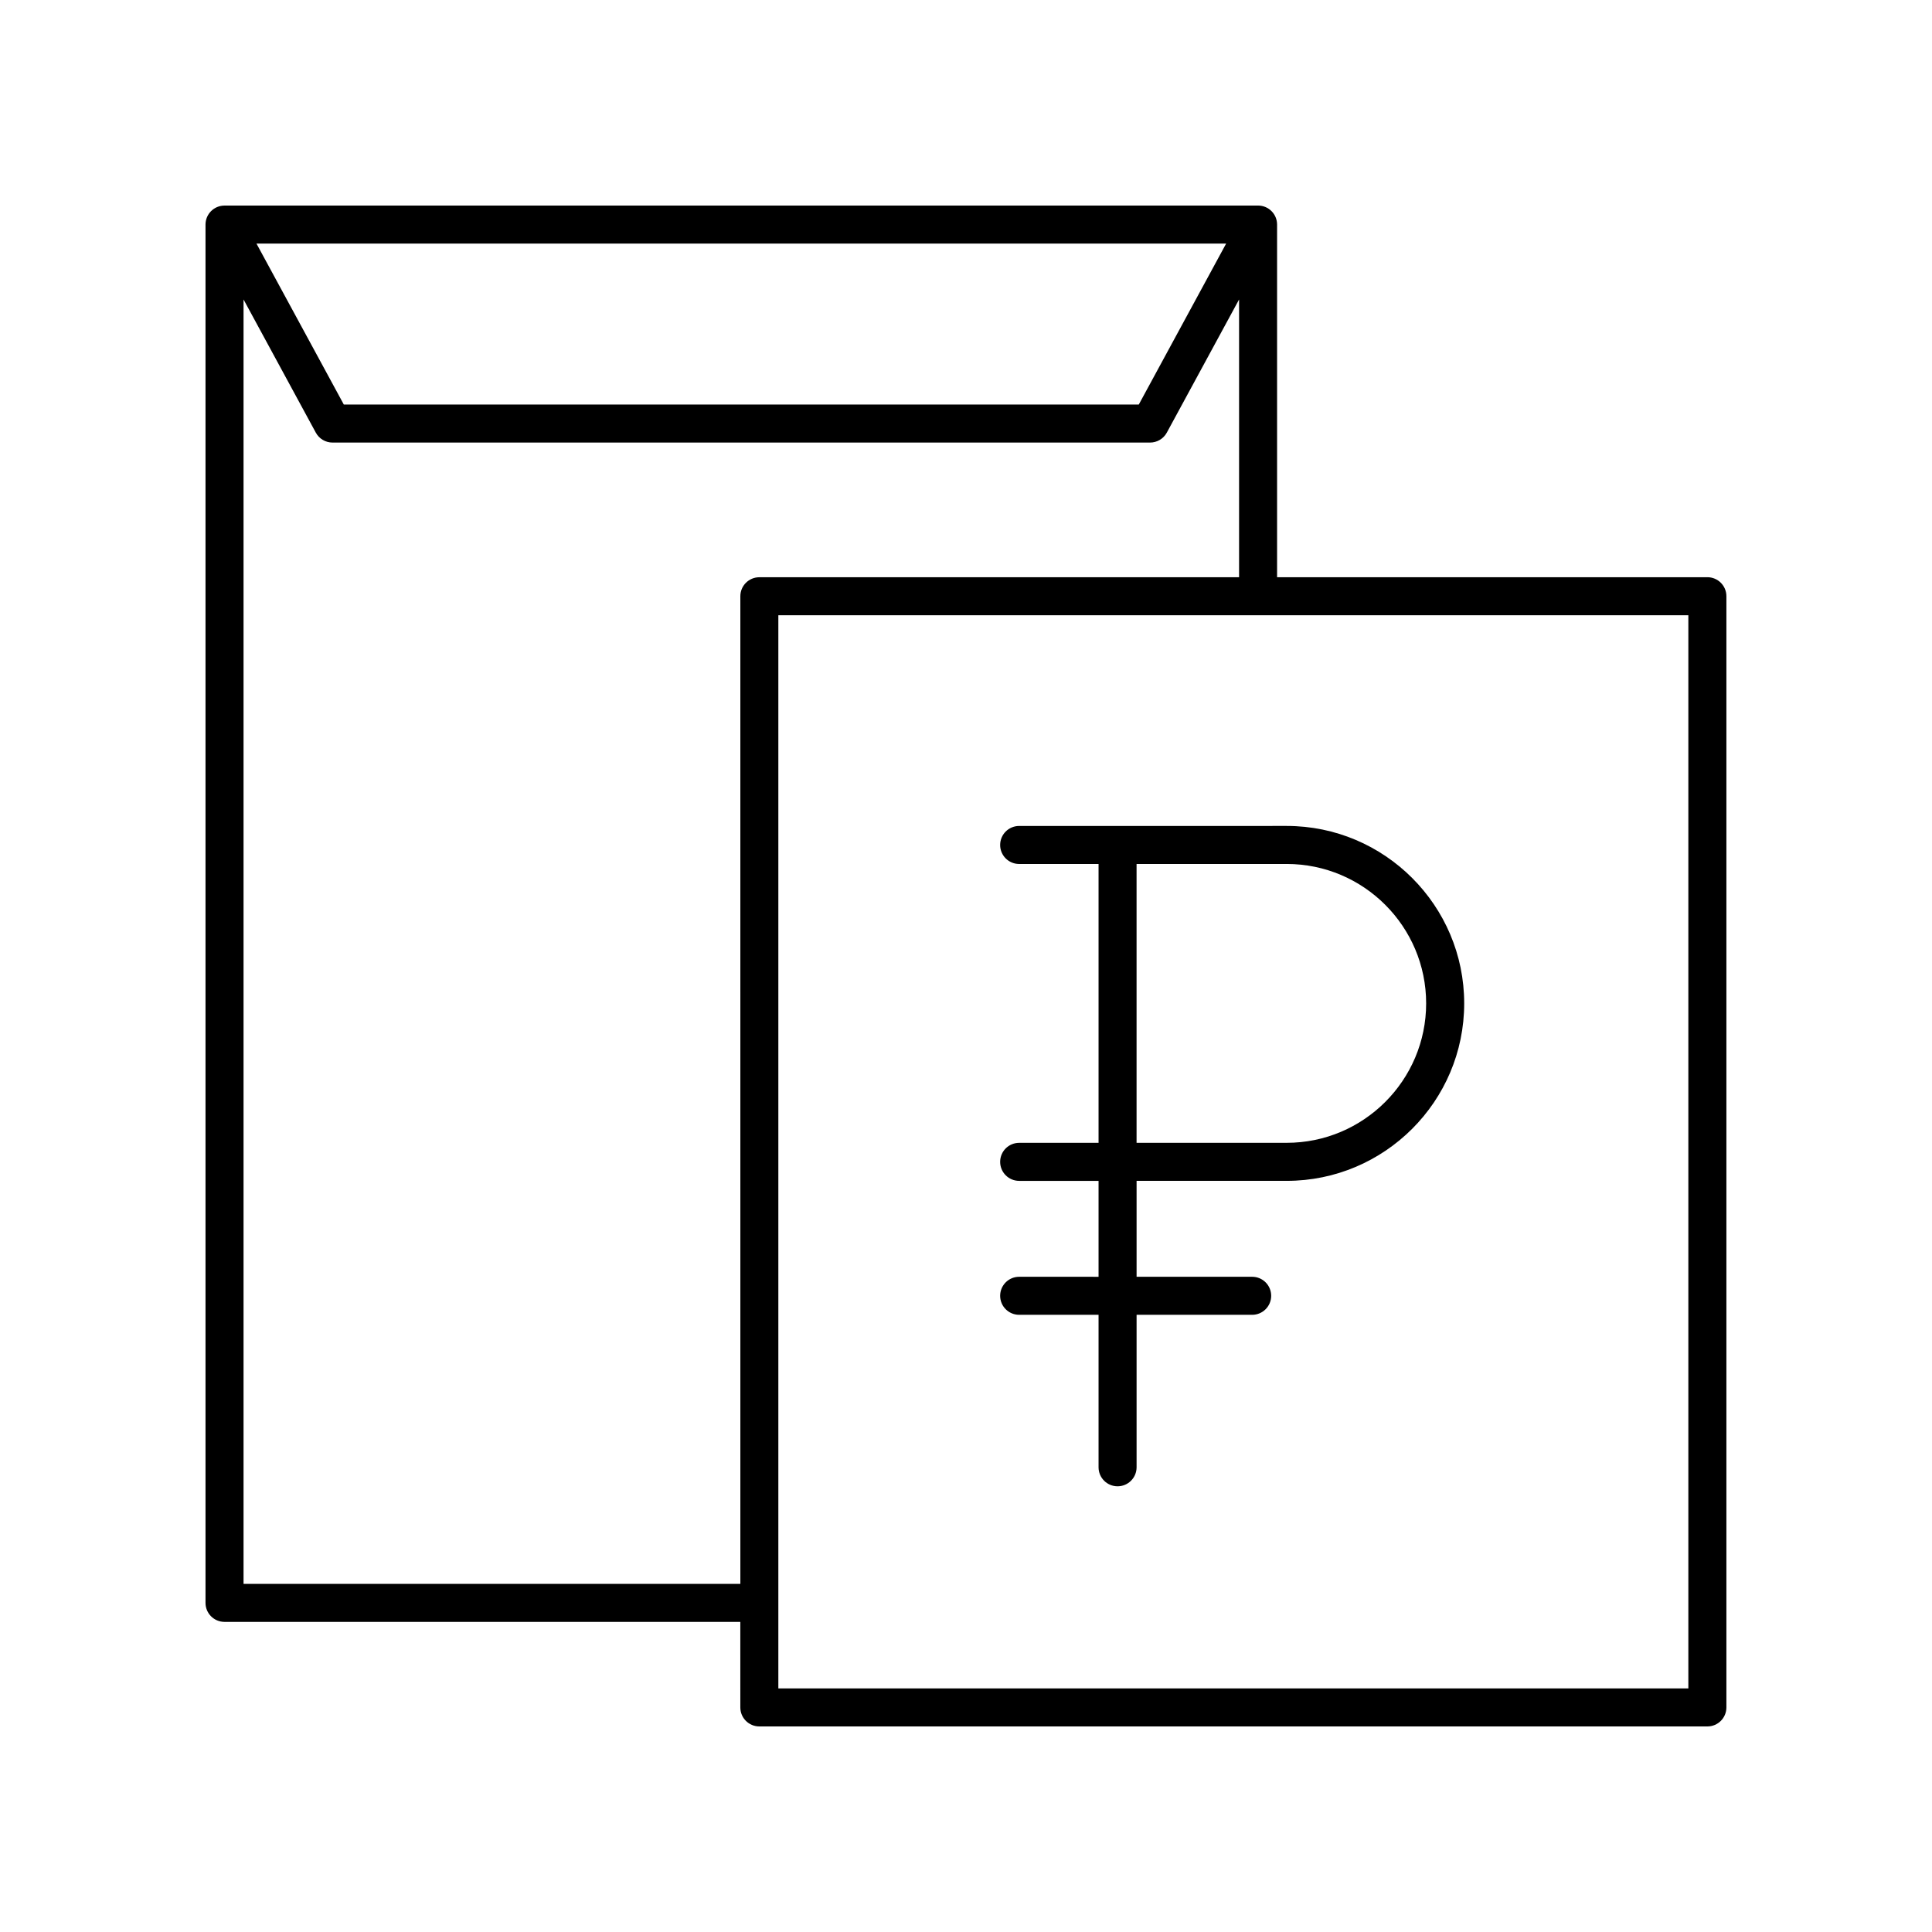 <?xml version="1.0" encoding="UTF-8"?>
<!-- The Best Svg Icon site in the world: iconSvg.co, Visit us! https://iconsvg.co -->
<svg fill="#000000" width="800px" height="800px" version="1.1" viewBox="144 144 512 512" xmlns="http://www.w3.org/2000/svg">
 <g>
  <path d="m414.09 482.36c-2.785 0-5.039 2.254-5.039 5.039 0 2.785 2.254 5.039 5.039 5.039h21.039v40.406c0 2.785 2.254 5.039 5.039 5.039 2.785 0 5.039-2.254 5.039-5.039v-40.406h30.629c2.785 0 5.039-2.254 5.039-5.039 0-2.785-2.254-5.039-5.039-5.039h-30.629v-25.422h39.793c25.93 0 47.027-21.098 47.027-47.027s-21.098-47.027-47.027-47.027l-70.91 0.004c-2.785 0-5.039 2.254-5.039 5.039s2.254 5.039 5.039 5.039h21.039v73.898h-21.039c-2.785 0-5.039 2.254-5.039 5.039 0 2.785 2.254 5.039 5.039 5.039h21.039v25.422zm31.113-109.4h39.793c20.375 0 36.949 16.574 36.949 36.949s-16.574 36.949-36.949 36.949h-39.793z"/>
  <path d="m596.48 296.97h-114.04v-93.457c0-2.785-2.254-5.039-5.039-5.039l-273.9 0.004c-2.785 0-5.039 2.254-5.039 5.039v365.26c0 2.785 2.254 5.039 5.039 5.039h136.69l0.004 22.668c0 2.785 2.254 5.039 5.039 5.039h251.24c2.785 0 5.039-2.254 5.039-5.039v-294.48c0-2.785-2.254-5.039-5.039-5.039zm-127.54-88.418-23.148 42.652h-210.68l-23.145-42.652zm-260.4 355.19v-340.38l19.148 35.285c0.879 1.625 2.578 2.637 4.43 2.637h216.67c1.844 0 3.547-1.012 4.43-2.637l19.148-35.281v73.609h-127.13c-2.785 0-5.039 2.254-5.039 5.039l0.004 261.73zm382.89 27.707h-241.16v-284.4h241.16z"/>
 </g>
</svg>